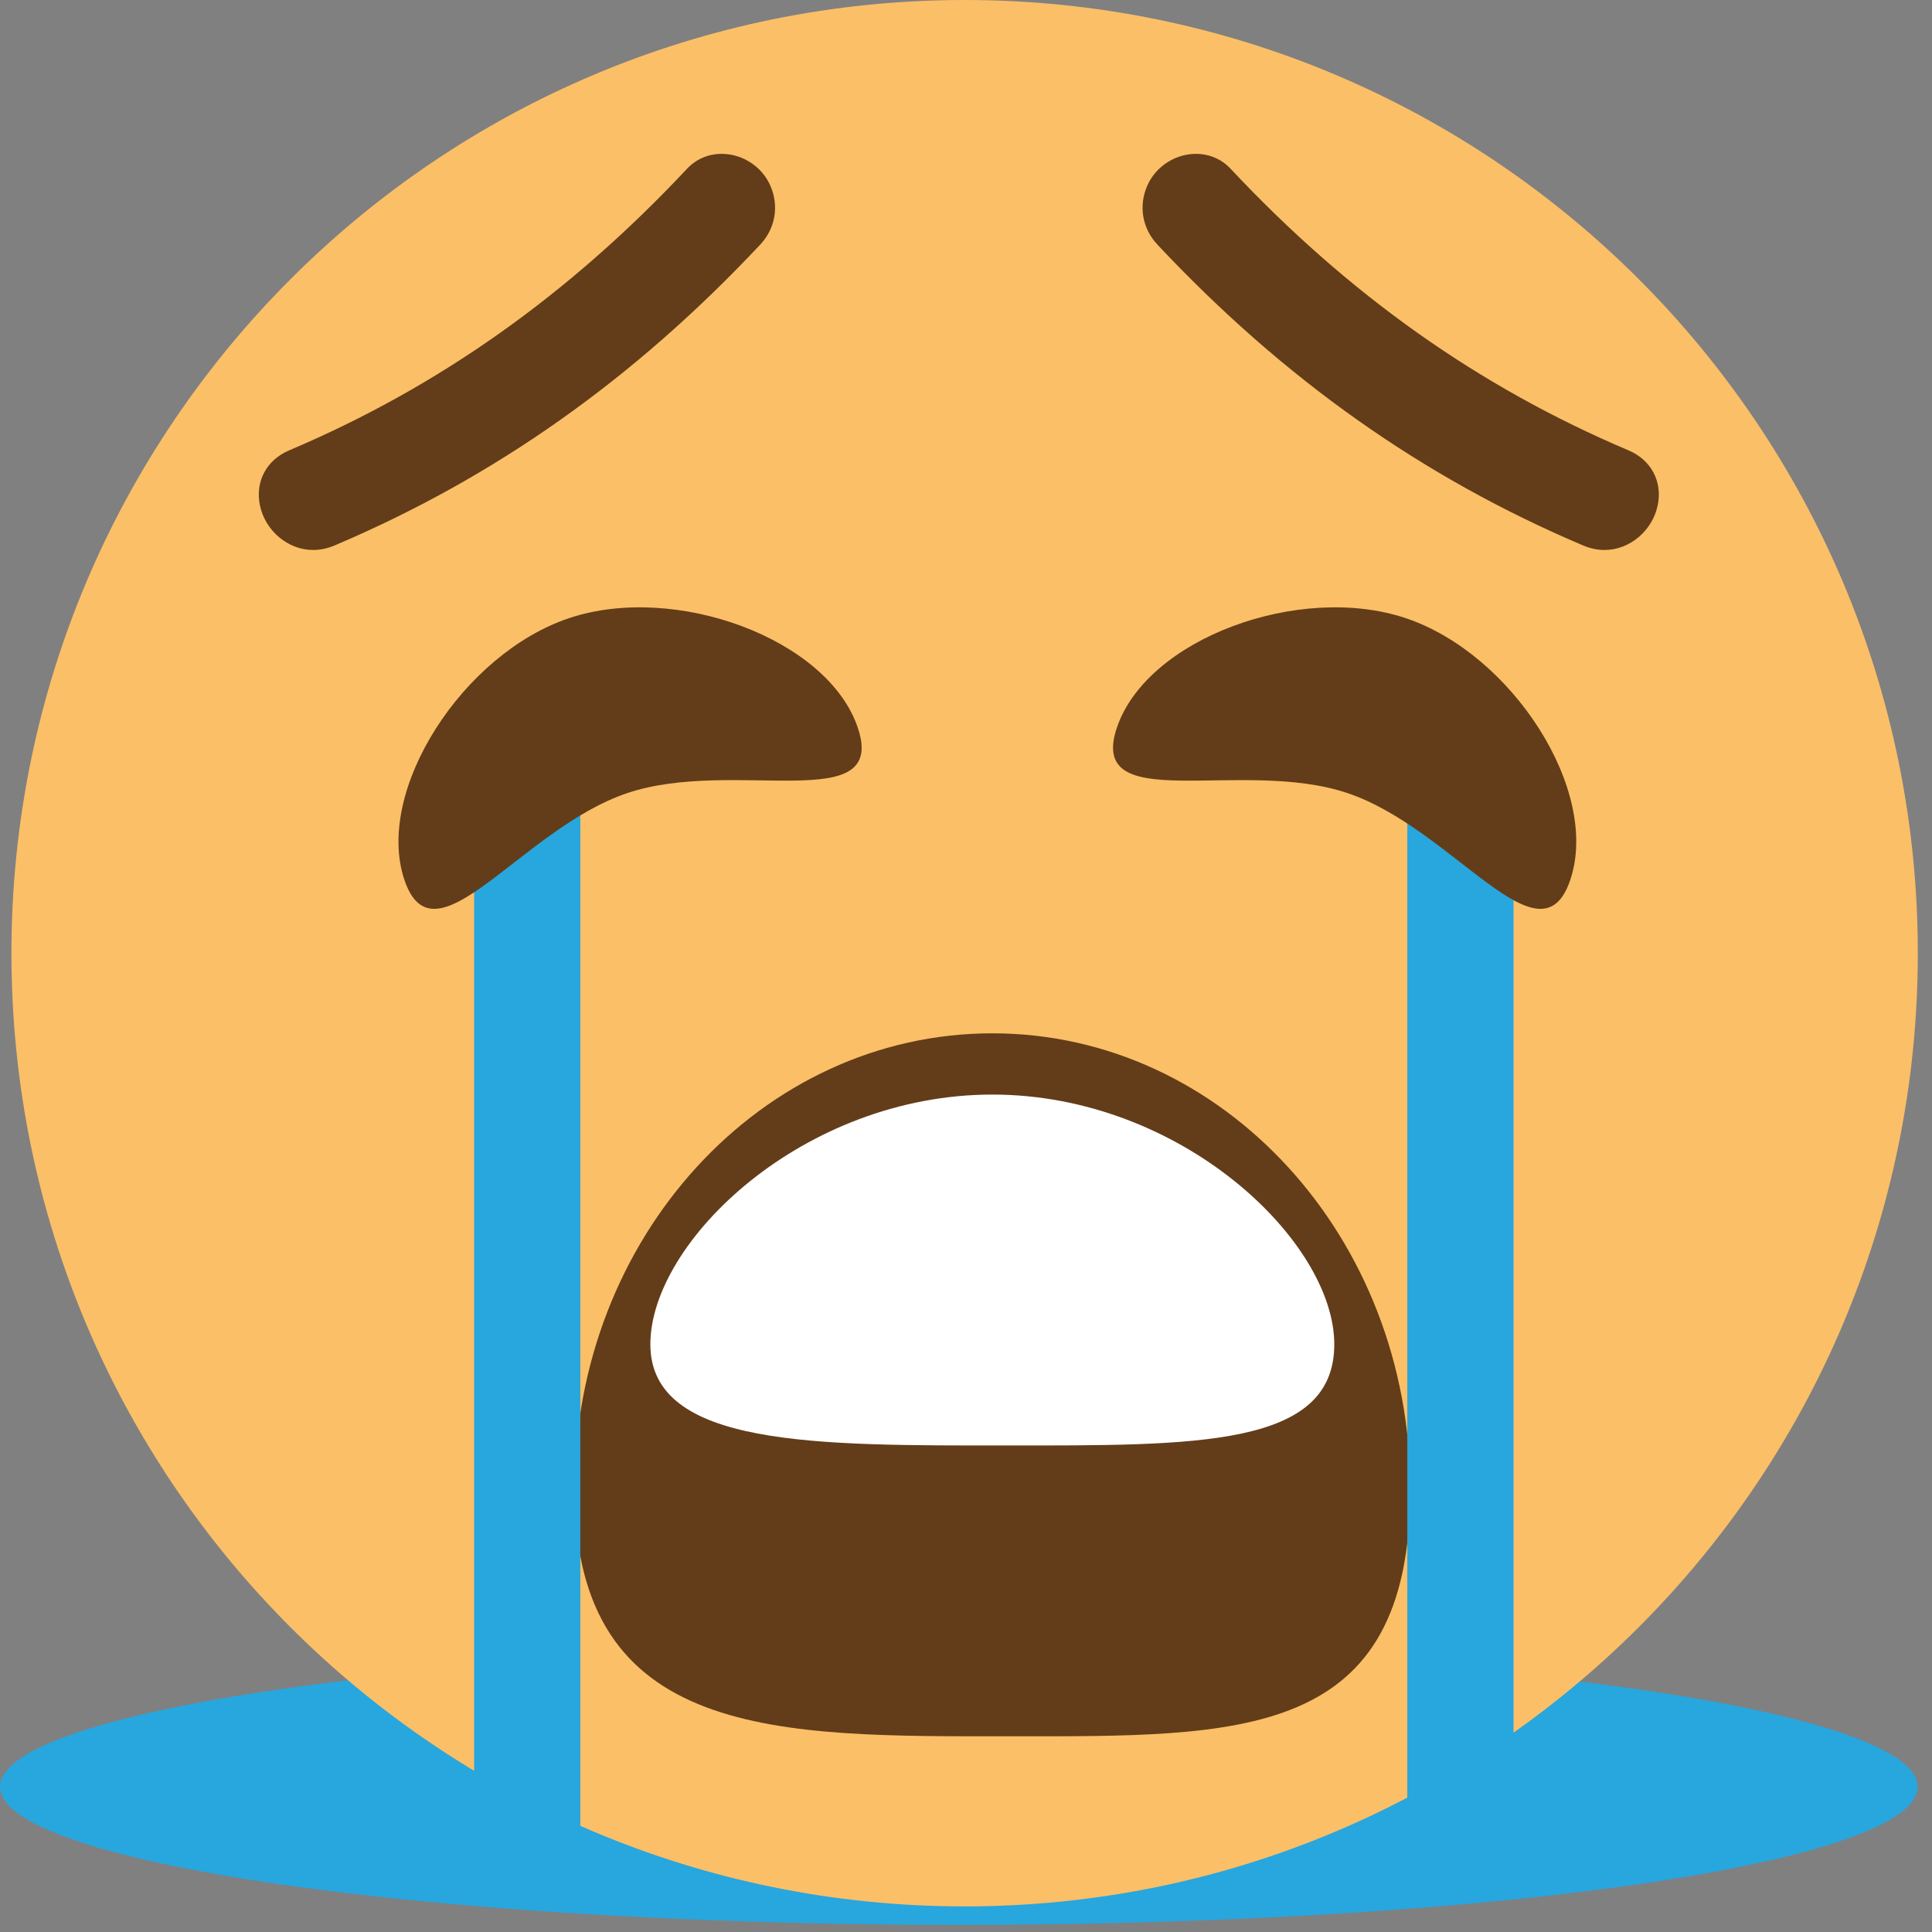<svg xmlns="http://www.w3.org/2000/svg" enable-background="new 0 0 64 64" viewBox="0 0 64 64"><rect x="0" y="0" width="64" height="64" fill="#808080" stroke="none"/><ellipse ry="4.575" rx="31.763" cy="59.19" cx="31.763" fill="#28a6de"/><path d="m63.53 31.576c0 17.441-14.13 31.576-31.576 31.576s-31.575-14.13-31.575-31.576c0-17.442 14.13-31.576 31.576-31.576s31.575 14.13 31.575 31.576" fill="#fbbf67"/><path d="m46.717 49.33c0 8.343-5.608 8.187-13.249 8.187-7.645 0-14.435.156-14.435-8.187s6.197-15.1 13.842-15.1c7.641 0 13.842 6.762 13.842 15.1" fill="#633d19"/><path d="m44.2 44.532c0 3.417-4.587 3.351-10.843 3.351s-11.813.066-11.813-3.351c0-3.412 5.074-8.273 11.33-8.273s11.326 4.861 11.326 8.273" fill="#fff"/><g fill="#28a6de"><path d="m15.706 61.22c-.004 1.014.784 1.833 1.755 1.833.975 0 1.763-.819 1.763-1.833v-34.28c0-1.014-.788-1.83-1.759-1.83-.971 0-1.759.815-1.759 1.83v34.28"/><path d="m46.619 60.58c-.004.98.784 1.776 1.755 1.776.976 0 1.764-.796 1.764-1.776v-33.21c0-.981-.788-1.774-1.76-1.774-.971 0-1.759.793-1.759 1.774v33.21"/></g><g fill="#633d19"><path d="m52.02 29.14c-.987 2.954-3.869-1.693-7.392-2.871-3.521-1.178-8.619.801-7.633-2.155.987-2.955 6.05-4.815 9.571-3.637 3.523 1.178 6.444 5.706 5.454 8.663"/><path d="m13.394 29.14c.99 2.954 3.869-1.693 7.395-2.871 3.522-1.178 8.62.801 7.629-2.155-.987-2.955-6.05-4.815-9.567-3.637s-6.444 5.706-5.457 8.663"/><path d="m53.942 14.917c-4.95-2.099-9.26-5.148-13.18-9.33-.818-.87-2.285-.522-2.761.573-.289.667-.16 1.408.335 1.938 4.182 4.458 8.795 7.719 14.11 9.973.23.097.468.148.706.148.834 0 1.591-.64 1.763-1.486.161-.787-.222-1.501-.974-1.816"/><path d="m9.583 14.917c4.949-2.099 9.259-5.148 13.179-9.33.819-.87 2.286-.522 2.761.573.289.667.16 1.408-.335 1.938-4.181 4.458-8.795 7.719-14.11 9.973-.23.097-.468.148-.706.148-.834 0-1.591-.64-1.763-1.486-.16-.787.222-1.501.975-1.816"/></g></svg>